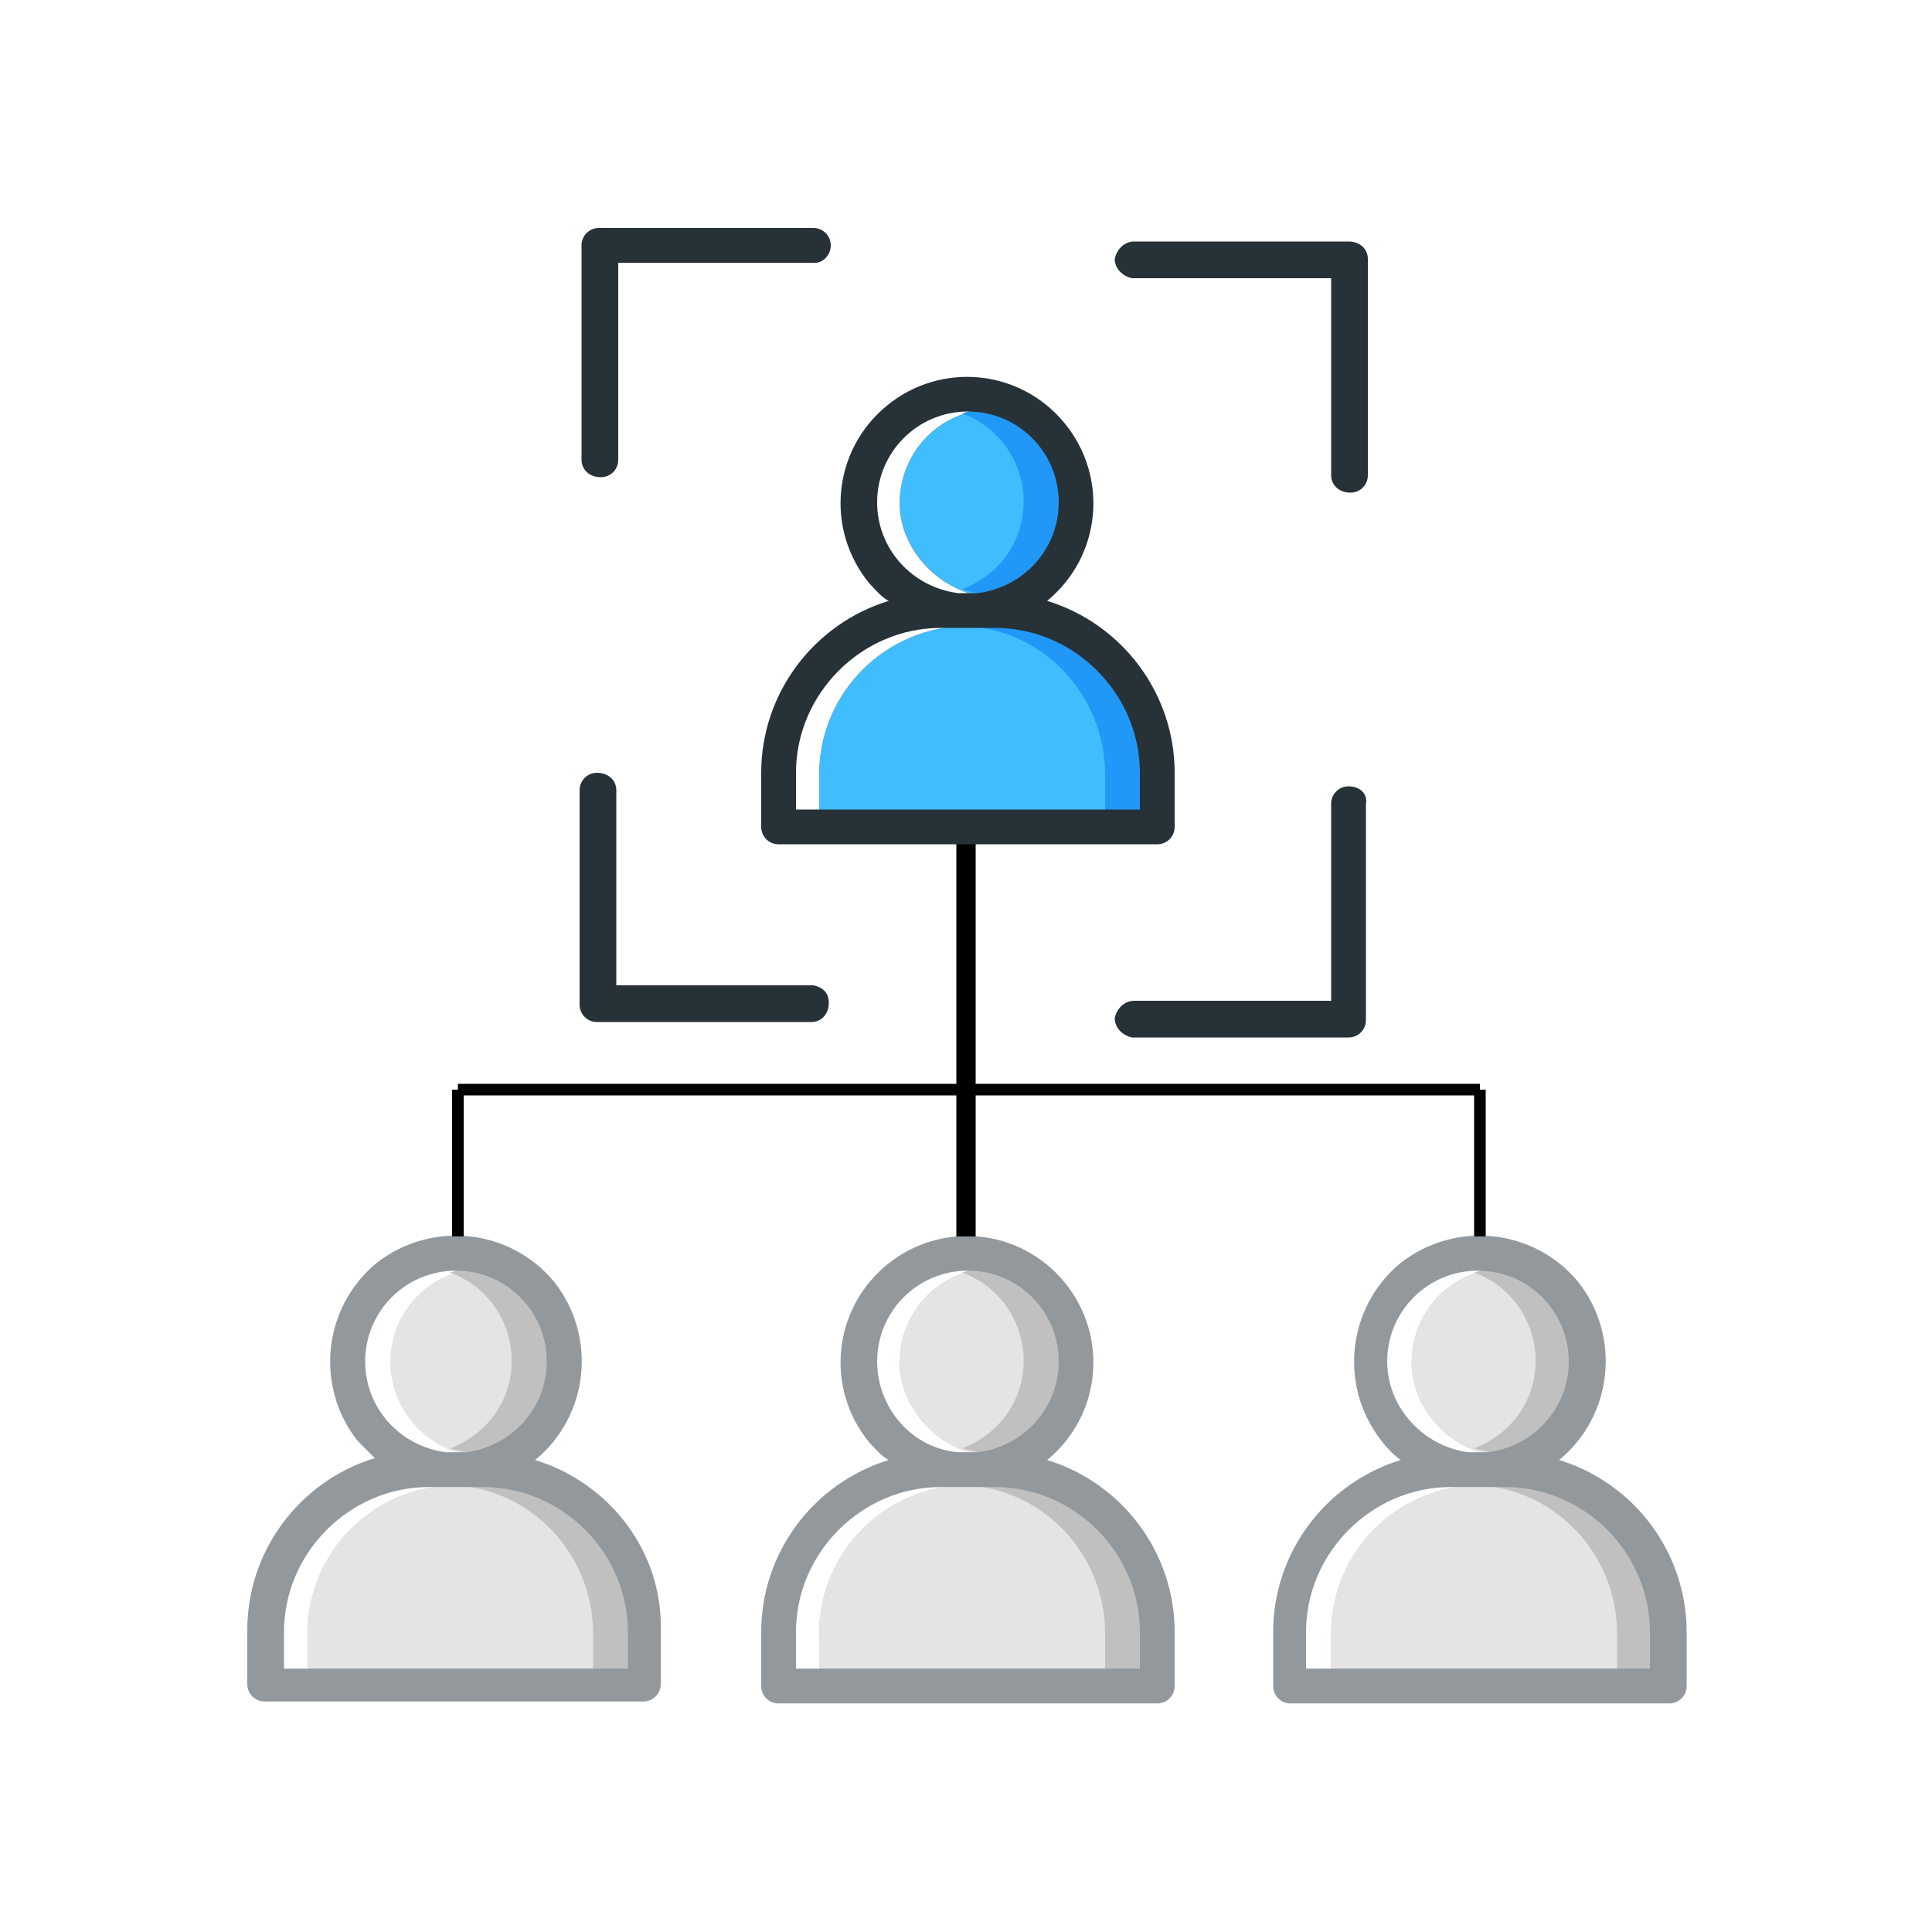 <?xml version="1.0" encoding="utf-8"?>
<!-- Generator: Adobe Illustrator 25.2.0, SVG Export Plug-In . SVG Version: 6.00 Build 0)  -->
<svg version="1.1" id="Layer_1" xmlns="http://www.w3.org/2000/svg" xmlns:xlink="http://www.w3.org/1999/xlink" x="0px" y="0px"
	 viewBox="0 0 100 100" style="enable-background:new 0 0 100 100;" xml:space="preserve">
<style type="text/css">
	.st0{fill:#263238;}
	.st1{fill:none;stroke:#000000;stroke-miterlimit:10;}
	.st2{fill:none;stroke:#000000;stroke-width:0.6;stroke-miterlimit:10;}
	.st3{opacity:0.5;}
	.st4{fill:#C9C9C9;}
	.st5{fill:#828282;}
	.st6{fill:#EB5639;}
	.st7{fill:#40BDFF;}
	.st8{fill:#2197F7;}
</style>
<g id="Artboard_1_1" transform="translate(-27.5 -24.8)">
	<path id="Path_401" class="st0" d="M70.5,37.5c0-0.5-0.4-0.9-0.9-0.9c0,0,0,0,0,0H58.5c-0.5,0-0.9,0.4-0.9,0.9c0,0,0,0,0,0v11.1
		c0,0.5,0.4,0.9,1,0.9c0.5,0,0.9-0.4,0.9-0.9V38.4h10.2C70.1,38.4,70.5,38,70.5,37.5C70.5,37.5,70.5,37.5,70.5,37.5L70.5,37.5z"/>
	<path id="Path_402" class="st0" d="M97.3,37.3H86.2c-0.5,0-0.9,0.4-1,0.9c0,0.5,0.4,0.9,0.9,1c0,0,0,0,0.1,0h10.2v10.2
		c0,0.5,0.4,0.9,1,0.9c0.5,0,0.9-0.4,0.9-0.9V38.2C98.3,37.7,97.9,37.3,97.3,37.3C97.3,37.3,97.3,37.3,97.3,37.3z"/>
	<path id="Path_403" class="st0" d="M69.6,75.8H59.4V65.7c0-0.5-0.4-0.9-1-0.9c-0.5,0-0.9,0.4-0.9,0.9v11.1c0,0.5,0.4,0.9,0.9,0.9
		c0,0,0,0,0,0h11.1c0.5,0,0.9-0.4,0.9-1C70.4,76.2,70.1,75.9,69.6,75.8L69.6,75.8z"/>
	<path id="Path_404" class="st0" d="M97.3,65.5c-0.5,0-0.9,0.4-0.9,0.9c0,0,0,0,0,0v10.2H86.2c-0.5,0-0.9,0.4-1,0.9
		c0,0.5,0.4,0.9,0.9,1c0,0,0,0,0.1,0h11.1c0.5,0,0.9-0.4,0.9-0.9c0,0,0,0,0,0V66.4C98.3,65.9,97.9,65.5,97.3,65.5
		C97.3,65.5,97.3,65.5,97.3,65.5z"/>
	<line id="Line_129" class="st1" x1="77.5" y1="67.4" x2="77.5" y2="88.8"/>
	<line id="Line_130" class="st2" x1="104.1" y1="81.2" x2="104.1" y2="88.8"/>
	<line id="Line_131" class="st2" x1="104.1" y1="81.2" x2="51.2" y2="81.2"/>
	<line id="Line_132" class="st2" x1="51.2" y1="81.2" x2="51.2" y2="88.8"/>
	<g id="Group_865" transform="translate(27.5 76.969)" class="st3">
		<path id="Path_405" class="st4" d="M26.4,24.7h-2.8c-4.2,0-7.7,3.4-7.7,7.7v2.1h18.2v-2.1C34.1,28.1,30.7,24.7,26.4,24.7
			C26.4,24.7,26.4,24.7,26.4,24.7z"/>
		<path id="Path_406" class="st4" d="M20.2,18.3c0,2.5,1.9,4.6,4.3,4.9h1.1c2.7-0.3,4.6-2.7,4.3-5.4c-0.3-2.7-2.7-4.6-5.4-4.3
			C22,13.8,20.2,15.9,20.2,18.3z"/>
		<path id="Path_407" class="st5" d="M26.4,24.7h-3.1c4.1,0.1,7.4,3.5,7.4,7.7v2.1h3.3v-2.1C34.1,28.1,30.7,24.7,26.4,24.7
			C26.4,24.7,26.4,24.7,26.4,24.7L26.4,24.7z"/>
		<path id="Path_408" class="st5" d="M25,13.4c-0.6,0-1.1,0.1-1.7,0.3c2.5,0.9,3.8,3.7,2.9,6.2c-0.5,1.4-1.6,2.4-2.9,2.9
			c0.4,0.1,0.8,0.2,1.1,0.3h1.1c2.7-0.3,4.6-2.6,4.3-5.3c0,0,0,0,0,0C29.6,15.3,27.5,13.4,25,13.4L25,13.4z"/>
		<path id="Path_409" class="st0" d="M27.7,23.4c2.8-2.3,3.2-6.4,1-9.2c-2.3-2.8-6.4-3.2-9.2-1c-2.8,2.3-3.2,6.4-1,9.2l0,0
			c0.3,0.3,0.6,0.6,0.9,0.9c-3.9,1.2-6.6,4.8-6.6,8.9v2.8c0,0.5,0.4,0.9,0.9,0.9c0,0,0,0,0,0h19.6c0.5,0,0.9-0.4,0.9-0.9
			c0,0,0,0,0,0l0,0v-2.8C34.3,28.2,31.6,24.6,27.7,23.4L27.7,23.4z M18.9,18.3c0-2.6,2.1-4.7,4.7-4.7c2.6,0,4.7,2.1,4.7,4.7
			c0,2.4-1.8,4.4-4.2,4.7h-1C20.7,22.7,18.9,20.7,18.9,18.3z M32.5,34.2H14.7v-1.9c0-4.1,3.4-7.5,7.5-7.5H25c4.1,0,7.5,3.4,7.5,7.5
			L32.5,34.2z"/>
		<path id="Path_410" class="st6" d="M77.5,23.2h1c2.7-0.3,4.6-2.7,4.3-5.4s-2.7-4.6-5.4-4.3c-2.7,0.3-4.6,2.7-4.3,5.4
			C73.4,21.1,75.2,22.9,77.5,23.2z"/>
		<path id="Path_411" class="st6" d="M79.4,24.7h-2.8c-4.2,0-7.7,3.4-7.7,7.7v2.1h18.2v-2.1C87.1,28.1,83.7,24.7,79.4,24.7
			C79.4,24.7,79.4,24.7,79.4,24.7z"/>
		<path id="Path_412" class="st4" d="M77.5,23.2h1c2.7-0.3,4.6-2.7,4.3-5.4s-2.7-4.6-5.4-4.3c-2.7,0.3-4.6,2.7-4.3,5.4
			C73.4,21.1,75.2,22.9,77.5,23.2z"/>
		<path id="Path_413" class="st4" d="M79.4,24.7h-2.8c-4.2,0-7.7,3.4-7.7,7.7v2.1h18.2v-2.1C87.1,28.1,83.7,24.7,79.4,24.7
			C79.4,24.7,79.4,24.7,79.4,24.7z"/>
		<path id="Path_414" class="st5" d="M79.4,24.7h-3.1c4.1,0.1,7.4,3.5,7.4,7.7v2.1h3.3v-2.1C87.1,28.1,83.7,24.7,79.4,24.7
			C79.4,24.7,79.4,24.7,79.4,24.7L79.4,24.7z"/>
		<path id="Path_415" class="st5" d="M78,13.4c-0.6,0-1.1,0.1-1.7,0.3c2.5,0.9,3.8,3.7,2.9,6.2c-0.5,1.4-1.6,2.4-2.9,2.9
			c0.4,0.1,0.8,0.2,1.1,0.3h1.1c2.7-0.3,4.6-2.6,4.3-5.3c0,0,0,0,0,0C82.6,15.3,80.5,13.4,78,13.4z"/>
		<path id="Path_416" class="st0" d="M80.7,23.4c2.8-2.3,3.2-6.4,1-9.2c-2.3-2.8-6.4-3.2-9.2-1c-2.8,2.3-3.2,6.4-1,9.2
			c0.3,0.4,0.6,0.7,1,1c-3.9,1.2-6.6,4.8-6.6,8.9v2.8c0,0.5,0.4,0.9,0.9,0.9c0,0,0,0,0,0h19.6c0.5,0,0.9-0.4,0.9-0.9c0,0,0,0,0,0
			v-2.8C87.3,28.2,84.6,24.6,80.7,23.4L80.7,23.4z M71.8,18.3c0-2.6,2.1-4.7,4.7-4.7c2.6,0,4.7,2.1,4.7,4.7c0,2.4-1.8,4.4-4.2,4.7
			h-1C73.7,22.7,71.8,20.7,71.8,18.3L71.8,18.3z M85.4,34.2H67.6v-1.9c0-4.1,3.4-7.5,7.5-7.5h2.8c4.1,0,7.5,3.4,7.5,7.5L85.4,34.2z"
			/>
		<path id="Path_417" class="st6" d="M51,23.2h1c2.7-0.3,4.6-2.7,4.3-5.4s-2.7-4.6-5.4-4.3s-4.6,2.7-4.3,5.4
			C46.9,21.1,48.8,22.9,51,23.2z"/>
		<path id="Path_418" class="st6" d="M52.9,24.7h-2.8c-4.2,0-7.7,3.4-7.7,7.7v2.1h18.2v-2.1C60.6,28.1,57.2,24.7,52.9,24.7
			C53,24.7,52.9,24.7,52.9,24.7z"/>
		<path id="Path_419" class="st4" d="M51,23.2h1c2.7-0.3,4.6-2.7,4.3-5.4s-2.7-4.6-5.4-4.3s-4.6,2.7-4.3,5.4
			C46.9,21.1,48.8,22.9,51,23.2z"/>
		<path id="Path_420" class="st4" d="M52.9,24.7h-2.8c-4.2,0-7.7,3.4-7.7,7.7v2.1h18.2v-2.1C60.6,28.1,57.2,24.7,52.9,24.7
			C53,24.7,52.9,24.7,52.9,24.7z"/>
		<path id="Path_421" class="st5" d="M52.9,24.7h-3.1c4.1,0.1,7.4,3.5,7.4,7.7v2.1h3.3v-2.1C60.6,28.1,57.2,24.7,52.9,24.7
			C53,24.7,53,24.7,52.9,24.7L52.9,24.7z"/>
		<path id="Path_422" class="st5" d="M51.5,13.4c-0.6,0-1.1,0.1-1.7,0.3c2.5,0.9,3.8,3.7,2.9,6.2c-0.5,1.4-1.6,2.4-2.9,2.9
			c0.4,0.1,0.8,0.2,1.1,0.3h1.1c2.7-0.3,4.6-2.6,4.3-5.3c0,0,0,0,0,0C56.1,15.3,54,13.4,51.5,13.4z"/>
		<path id="Path_423" class="st0" d="M54.2,23.4c2.8-2.3,3.2-6.4,0.9-9.2c-2.3-2.8-6.4-3.2-9.2-0.9s-3.2,6.4-0.9,9.2c0,0,0,0,0,0
			c0.3,0.3,0.6,0.7,1,0.9c-3.9,1.2-6.6,4.8-6.6,8.9v2.8c0,0.5,0.4,0.9,0.9,0.9c0,0,0,0,0,0h19.6c0.5,0,0.9-0.4,0.9-0.9c0,0,0,0,0,0
			v-2.8C60.8,28.2,58.1,24.6,54.2,23.4z M45.4,18.3c0-2.6,2.1-4.7,4.7-4.7c2.6,0,4.7,2.1,4.7,4.7c0,2.4-1.8,4.4-4.2,4.7h-1
			C47.2,22.8,45.4,20.7,45.4,18.3L45.4,18.3z M59,34.2H41.2v-1.9c0-4.1,3.4-7.5,7.5-7.5h2.8c4.1,0,7.5,3.4,7.5,7.5L59,34.2z"/>
	</g>
	<path id="Path_424" class="st6" d="M78.5,55.7h1c2.7-0.3,4.6-2.7,4.3-5.4s-2.7-4.6-5.4-4.3s-4.6,2.7-4.3,5.4
		C74.4,53.6,76.3,55.4,78.5,55.7z"/>
	<path id="Path_425" class="st6" d="M80.4,57.2h-2.8c-4.2,0-7.7,3.4-7.7,7.7v2.1h18.2v-2.1C88.1,60.6,84.7,57.2,80.4,57.2
		C80.5,57.2,80.4,57.2,80.4,57.2z"/>
	<path id="Path_426" class="st7" d="M78.5,55.7h1c2.7-0.3,4.6-2.7,4.3-5.4s-2.7-4.6-5.4-4.3s-4.6,2.7-4.3,5.4
		C74.4,53.6,76.3,55.4,78.5,55.7z"/>
	<path id="Path_427" class="st7" d="M80.4,57.2h-2.8c-4.2,0-7.7,3.4-7.7,7.7v2.1h18.2v-2.1C88.1,60.6,84.7,57.2,80.4,57.2
		C80.5,57.2,80.4,57.2,80.4,57.2z"/>
	<path id="Path_428" class="st8" d="M80.4,57.2h-3.1c4.1,0.1,7.4,3.5,7.4,7.7v2.1h3.3v-2.1C88.1,60.6,84.7,57.2,80.4,57.2
		C80.5,57.2,80.5,57.2,80.4,57.2L80.4,57.2z"/>
	<path id="Path_429" class="st8" d="M79,45.9c-0.6,0-1.1,0.1-1.7,0.3c2.5,0.9,3.8,3.7,2.9,6.2c-0.5,1.4-1.6,2.4-2.9,2.9
		c0.4,0.1,0.8,0.2,1.1,0.3h1.1c2.7-0.3,4.6-2.6,4.3-5.3c0,0,0,0,0,0C83.6,47.8,81.5,45.9,79,45.9z"/>
	<path id="Path_430" class="st0" d="M81.7,55.9c2.8-2.3,3.2-6.4,0.9-9.2c-2.3-2.8-6.4-3.2-9.2-0.9c-2.8,2.3-3.2,6.4-0.9,9.2
		c0,0,0,0,0,0c0.3,0.3,0.6,0.7,1,0.9c-3.9,1.2-6.6,4.8-6.6,8.9v2.8c0,0.5,0.4,0.9,0.9,0.9c0,0,0,0,0,0h19.6c0.5,0,0.9-0.4,0.9-0.9
		c0,0,0,0,0,0v-2.8C88.3,60.7,85.6,57.1,81.7,55.9L81.7,55.9z M72.9,50.8c0-2.6,2.1-4.7,4.7-4.7c2.6,0,4.7,2.1,4.7,4.7
		c0,2.4-1.8,4.4-4.2,4.7h-1C74.7,55.2,72.9,53.2,72.9,50.8L72.9,50.8z M86.5,66.7H68.7v-1.9c0-4.1,3.4-7.5,7.5-7.5H79
		c4.1,0,7.5,3.4,7.5,7.5L86.5,66.7z"/>
</g>
</svg>
